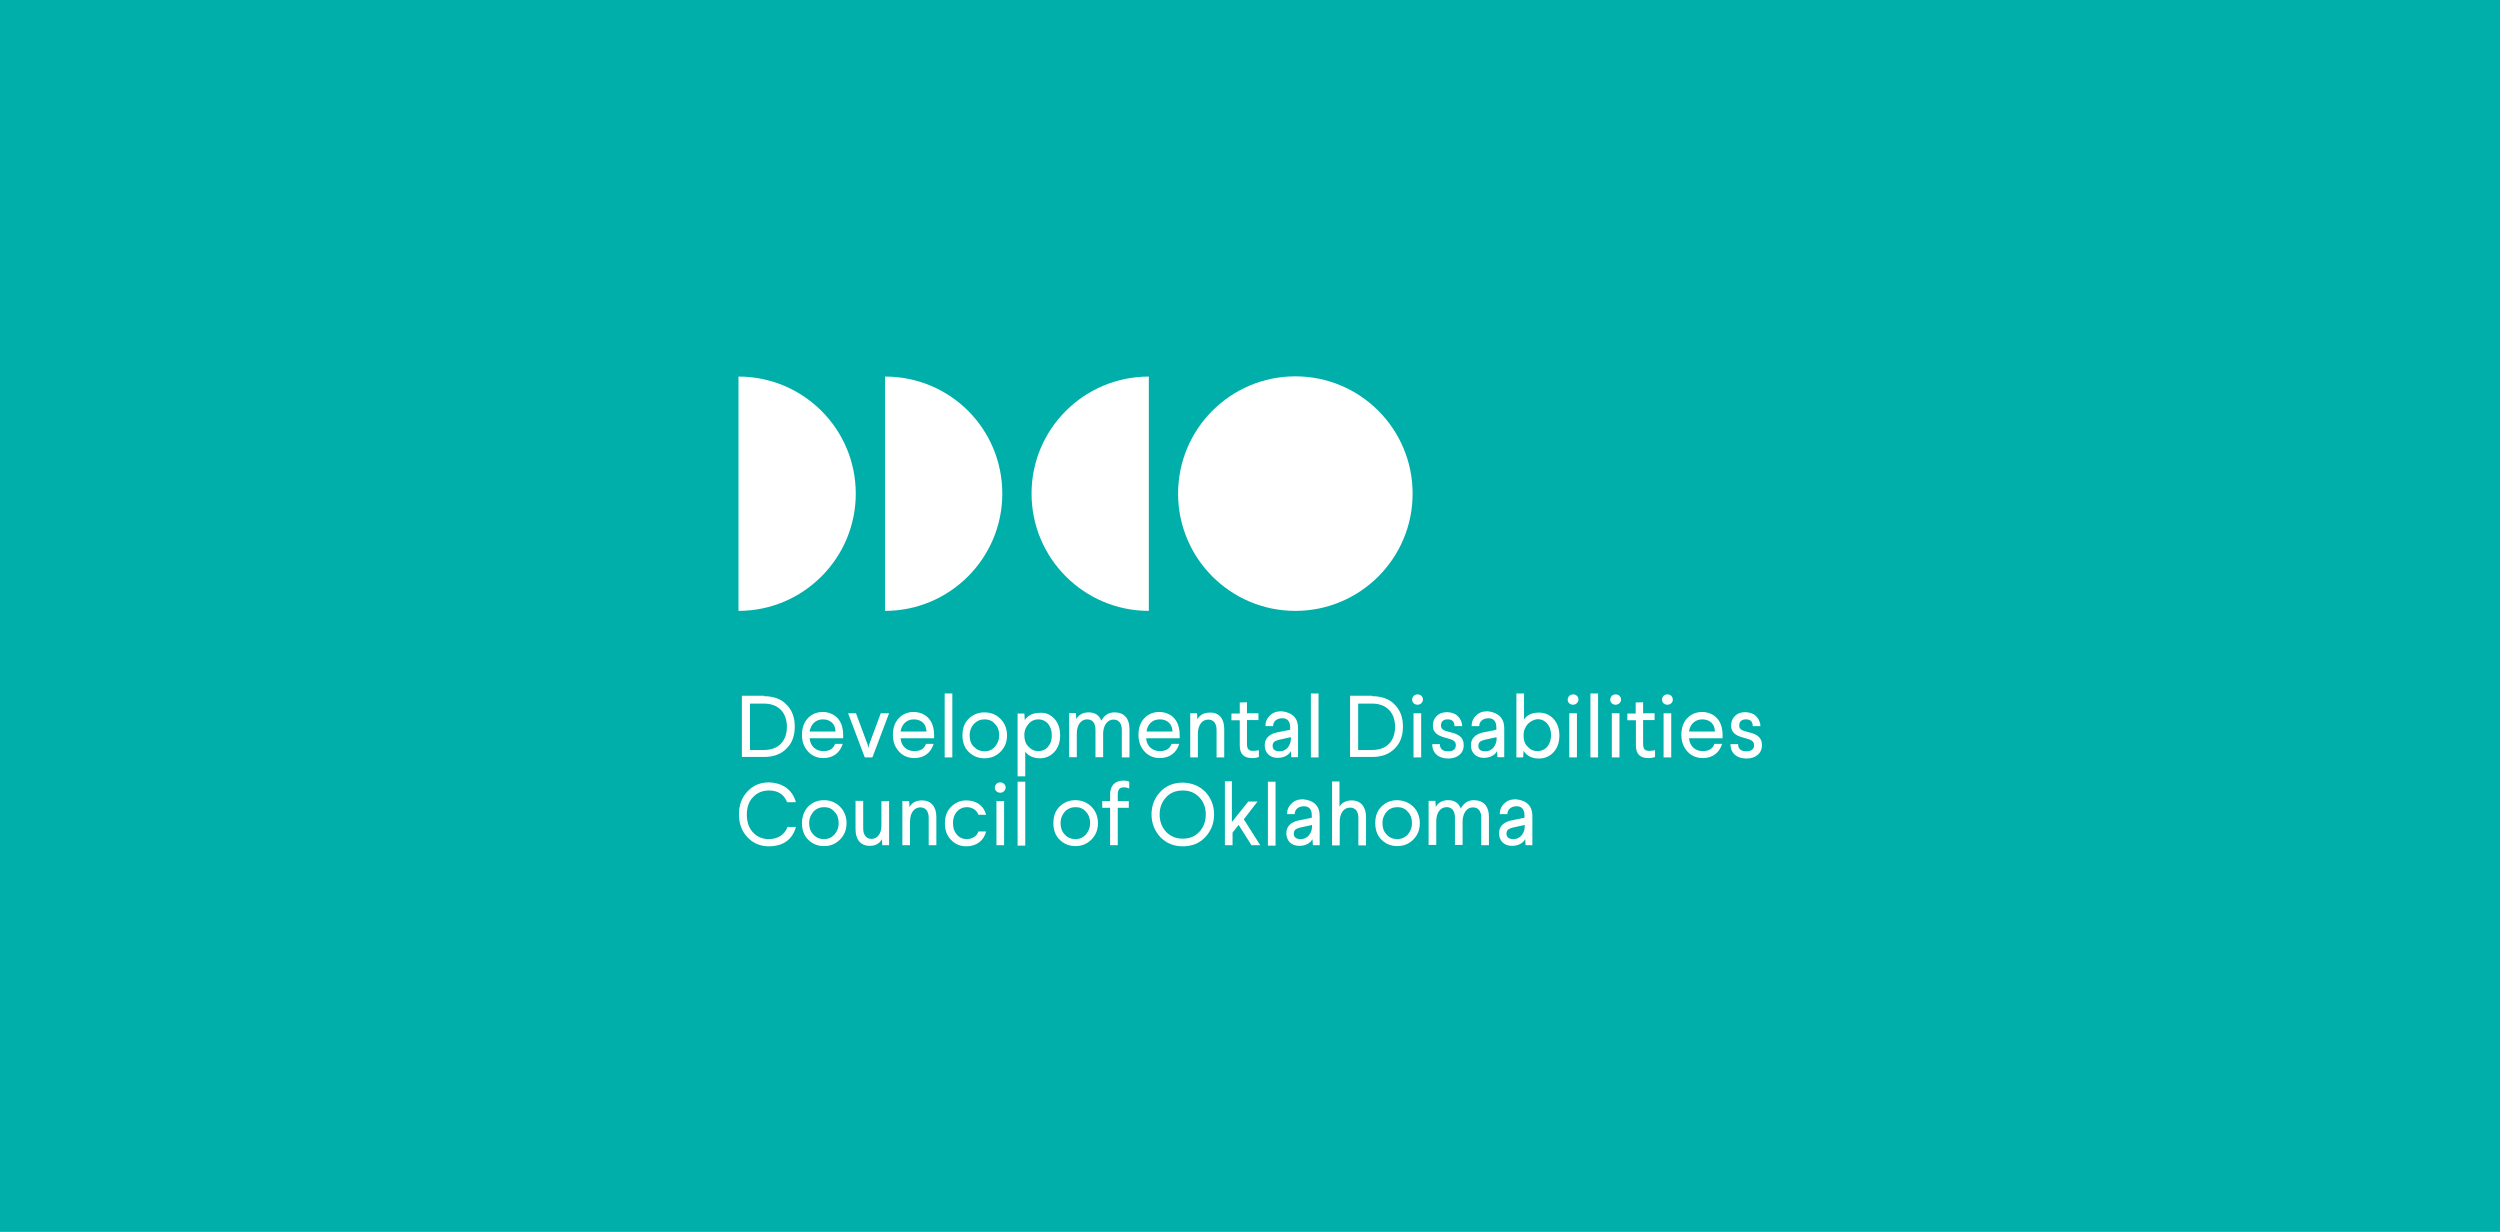 <?xml version="1.0" encoding="utf-8"?>
<!-- Generator: Adobe Illustrator 23.0.4, SVG Export Plug-In . SVG Version: 6.00 Build 0)  -->
<svg version="1.1" id="Layer_1" xmlns="http://www.w3.org/2000/svg" xmlns:xlink="http://www.w3.org/1999/xlink" x="0px" y="0px"
	 viewBox="0 0 1110.7 547.3" style="enable-background:new 0 0 1110.7 547.3;" xml:space="preserve">
<style type="text/css">
	.st0{fill:#00AFAA;}
	.st1{fill:#FFFFFF;}
</style>
<rect class="st0" width="1110.7" height="547.3"/>
<g>
	<g>
		<g>
			<path class="st1" d="M339.4,309.3c4.2,0,7.6,1.2,10,3.7c2.5,2.5,3.7,5.7,3.7,9.8c0,4.1-1.2,7.4-3.7,9.8c-2.5,2.5-5.7,3.7-10,3.7
				h-9.8v-27.2h9.8V309.3z M333.2,312.6v20.6h6.3c6.3,0,10.1-3.9,10.1-10.3c0-6.4-3.9-10.3-10.1-10.3H333.2L333.2,312.6z"/>
			<path class="st1" d="M374.6,326.5v1.5h-14.9c0.3,3.5,2.7,5.7,6.1,5.7c2.7,0,4.4-1,5.2-3.2h3.4c-1.2,3.9-4.2,6.3-8.6,6.3
				c-2.7,0-5.1-1-6.8-2.9c-1.7-1.9-2.7-4.2-2.7-7.4c0-3,0.8-5.4,2.5-7.3s4.1-2.9,6.8-2.9C371,316.5,374.6,320.1,374.6,326.5z
				 M359.7,325h11.5c0-3.2-2.2-5.4-5.6-5.4C362.4,319.6,360.2,321.8,359.7,325z"/>
			<path class="st1" d="M395,316.9l-7.4,19.6h-3.4l-7.4-19.6h3.5l5.2,14l0.3,1.5l0.3-1.5l5.2-14H395z"/>
			<path class="st1" d="M415,326.5v1.5h-14.9c0.3,3.5,2.7,5.7,6.1,5.7c2.7,0,4.4-1,5.2-3.2h3.4c-1.2,3.9-4.2,6.3-8.6,6.3
				c-2.7,0-5.1-1-6.8-2.9c-1.7-1.9-2.7-4.2-2.7-7.4c0-3,0.8-5.4,2.5-7.3c1.7-1.9,4.1-2.9,6.8-2.9C411.4,316.5,415,320.1,415,326.5z
				 M400.1,325h11.5c0-3.2-2.2-5.4-5.6-5.4C402.8,319.6,400.6,321.8,400.1,325z"/>
			<path class="st1" d="M423.1,308.1v28.4h-3.4v-28.4H423.1z"/>
			<path class="st1" d="M444.5,319.4c1.9,1.9,2.9,4.4,2.9,7.3c0,3-1,5.4-2.9,7.3c-1.9,1.9-4.2,2.9-7.1,2.9s-5.2-1-7.1-2.9
				c-1.9-1.9-2.7-4.4-2.7-7.3c0-3,0.8-5.4,2.7-7.3s4.2-2.9,7.1-2.9S442.7,317.5,444.5,319.4z M432.7,321.6c-1.2,1.4-1.9,3-1.9,5.1
				s0.5,3.7,1.9,5.1c1.4,1.4,2.9,2,4.7,2c1.9,0,3.4-0.7,4.6-2c1.2-1.4,1.9-3,1.9-5.1s-0.5-3.7-1.9-5.1c-1.2-1.4-2.7-2-4.6-2
				C435.6,319.6,434.1,320.2,432.7,321.6z"/>
			<path class="st1" d="M468.5,319.4c1.7,1.9,2.5,4.4,2.5,7.3c0,2.9-0.8,5.4-2.5,7.3c-1.7,1.9-3.9,2.9-6.6,2.9c-3,0-5.4-1.4-6.4-3
				v11h-3.4v-27.9h3l0.2,2.9c1.5-2.2,3.7-3.2,6.8-3.2C464.6,316.5,466.8,317.5,468.5,319.4z M457,321.6c-1.2,1.4-1.9,2.9-1.9,4.9
				v0.2c0,2,0.5,3.7,1.9,5.1c1.4,1.4,2.7,1.9,4.2,1.9c1.9,0,3.4-0.7,4.4-1.9c1.2-1.4,1.7-3,1.7-5.1c0-4.2-2.4-7.1-6.1-7.1
				C459.7,319.6,458.2,320.2,457,321.6z"/>
			<path class="st1" d="M501.8,323.8v12.7h-3.4v-12.2c0-3-1.4-4.6-3.7-4.6c-2.5,0-4.4,2.2-4.6,5.9v10.8h-3.4v-12.2
				c0-3-1.4-4.6-3.7-4.6c-2.7,0-4.6,2.4-4.6,6.3v10.5h-3.4v-19.6h3l0.2,2.7c1-1.9,2.9-3,5.4-3c2.9,0,4.7,1.2,5.7,3.7
				c1.4-2.5,3.2-3.7,5.9-3.7C499.6,316.5,501.8,319.4,501.8,323.8z"/>
			<path class="st1" d="M524.1,326.5v1.5h-14.9c0.3,3.5,2.7,5.7,6.1,5.7c2.7,0,4.4-1,5.2-3.2h3.4c-1.2,3.9-4.2,6.3-8.6,6.3
				c-2.7,0-5.1-1-6.8-2.9c-1.7-1.9-2.7-4.2-2.7-7.4c0-3,0.8-5.4,2.5-7.3c1.7-1.9,4.1-2.9,6.8-2.9
				C520.6,316.5,524.1,320.1,524.1,326.5z M509.4,325h11.5c0-3.2-2.2-5.4-5.6-5.4S509.8,321.8,509.4,325z"/>
			<path class="st1" d="M543.9,323.8v12.7h-3.4v-12.2c0-3-1.4-4.6-3.7-4.6c-2.7,0-4.6,2.4-4.6,6.3v10.5h-3.4v-19.6h3l0.2,2.7
				c1-2,2.9-3,5.6-3C541.7,316.5,543.9,319.4,543.9,323.8z"/>
			<path class="st1" d="M554,312v4.9h5.1v3H554v10.5c0,2.4,0.7,3.2,2.9,3.2c0.8,0,1.7-0.2,2.4-0.3v3c-0.7,0.3-1.7,0.5-2.9,0.5
				c-3.7,0-5.6-1.7-5.6-5.6v-11.2h-3.7v-3h3.7v-4.9L554,312L554,312z"/>
			<path class="st1" d="M576.7,323.4v13h-3l-0.2-2.7c-1,1.9-3.2,3-5.9,3c-3.4,0-5.7-2.2-5.7-5.6c0-3,1.9-4.9,5.4-5.7l5.9-1.2v-1
				c0-2.7-1.2-4.1-3.5-4.1c-2.4,0-4.1,1.4-4.1,3.5h-3.4c0-1.9,0.7-3.5,2-4.7c1.4-1.4,3-1.9,5.2-1.9
				C574.2,316.5,576.7,319.1,576.7,323.4z M573.5,327.5l-5.4,1.2c-1.7,0.5-2.7,1-2.7,2.7c0,1.5,1,2.4,3,2.4c1.7,0,3-0.7,3.9-1.9
				c0.7-1,1.2-2.2,1.2-3.5L573.5,327.5L573.5,327.5z"/>
			<path class="st1" d="M585.8,308.1v28.4h-3.4v-28.4H585.8z"/>
			<path class="st1" d="M609.6,309.3c4.2,0,7.6,1.2,10,3.7c2.5,2.5,3.7,5.7,3.7,9.8c0,4.1-1.2,7.4-3.7,9.8c-2.5,2.5-5.7,3.7-10,3.7
				h-9.8v-27.2h9.8V309.3z M603.4,312.6v20.6h6.3c6.3,0,10.1-3.9,10.1-10.3c0-6.4-3.9-10.3-10.1-10.3H603.4L603.4,312.6z"/>
			<path class="st1" d="M629.8,313.1c-1.4,0-2.4-1-2.4-2.2c0-1.4,1-2.4,2.4-2.4c1.4,0,2.4,1,2.4,2.4
				C632.1,312.1,631.1,313.1,629.8,313.1z M631.4,316.9v19.6h-3.4v-19.6H631.4z"/>
			<path class="st1" d="M647.7,318.2c1.2,1.2,1.9,2.7,1.9,4.4h-3.4c0-2-1-3-3-3s-3,1-3,2.7c0,1.5,0.8,2.2,3.7,2.9
				c4.7,1,6.4,2.7,6.4,5.9c0,3.7-2.9,5.9-6.9,5.9c-4.4,0-7.1-2.5-7.1-6.4h3.4c0,2.2,1.4,3.2,3.7,3.2c2.2,0,3.4-1,3.4-2.7
				c0-1.7-1-2.4-4.1-3.2c-4.2-1-6.1-2.5-6.1-5.6c0-1.7,0.5-3,1.7-4.2s2.7-1.7,4.7-1.7C645,316.5,646.5,317,647.7,318.2z"/>
			<path class="st1" d="M668.3,323.4v13h-3l-0.2-2.7c-1,1.9-3.2,3-5.9,3c-3.4,0-5.7-2.2-5.7-5.6c0-3,1.9-4.9,5.4-5.7l5.9-1.2v-1
				c0-2.7-1.2-4.1-3.5-4.1c-2.4,0-4.1,1.4-4.1,3.5h-3.4c0-1.9,0.7-3.5,2-4.7c1.4-1.4,3-1.9,5.2-1.9
				C665.6,316.5,668.3,319.1,668.3,323.4z M664.9,327.5l-5.4,1.2c-1.7,0.5-2.7,1-2.7,2.7c0,1.5,1,2.4,3,2.4c1.7,0,3-0.7,3.9-1.9
				c0.7-1,1.2-2.2,1.2-3.5L664.9,327.5L664.9,327.5z"/>
			<path class="st1" d="M677.1,308.1v11.5c1.4-2,3.5-3,6.6-3c2.7,0,4.9,1,6.6,2.9s2.5,4.4,2.5,7.3c0,2.9-0.8,5.4-2.5,7.3
				c-1.7,1.9-3.9,2.9-6.6,2.9c-2.9,0-5.2-1-6.8-3.4l-0.2,2.9h-3v-28.4h3.4V308.1z M678.8,321.6c-1.2,1.4-1.9,3-1.9,5.1v0.2
				c0,2,0.5,3.7,1.9,4.9c1.2,1.4,2.7,1.9,4.2,1.9c3.7,0,6.1-2.9,6.1-7.1c0-2-0.5-3.7-1.7-5.1s-2.7-2-4.4-2
				C681.5,319.7,680.1,320.4,678.8,321.6z"/>
			<path class="st1" d="M698.9,313.1c-1.4,0-2.4-1-2.4-2.2c0-1.4,1-2.4,2.4-2.4c1.4,0,2.4,1,2.4,2.4
				C701.2,312.1,700.1,313.1,698.9,313.1z M700.6,316.9v19.6h-3.4v-19.6H700.6z"/>
			<path class="st1" d="M710,308.1v28.4h-3.4v-28.4H710z"/>
			<path class="st1" d="M717.8,313.1c-1.4,0-2.4-1-2.4-2.2c0-1.4,1-2.4,2.4-2.4c1.4,0,2.4,1,2.4,2.4
				C720.2,312.1,719,313.1,717.8,313.1z M719.5,316.9v19.6h-3.4v-19.6H719.5z"/>
			<path class="st1" d="M730,312v4.9h5.1v3H730v10.5c0,2.4,0.7,3.2,2.9,3.2c0.8,0,1.7-0.2,2.4-0.3v3c-0.7,0.3-1.7,0.5-2.9,0.5
				c-3.7,0-5.6-1.7-5.6-5.6v-11.2H723v-3h3.7v-4.9L730,312L730,312z"/>
			<path class="st1" d="M740.8,313.1c-1.4,0-2.4-1-2.4-2.2c0-1.4,1-2.4,2.4-2.4c1.4,0,2.4,1,2.4,2.4
				C743.2,312.1,742.1,313.1,740.8,313.1z M742.5,316.9v19.6h-3.4v-19.6H742.5z"/>
			<path class="st1" d="M765.3,326.5v1.5h-14.9c0.3,3.5,2.7,5.7,6.1,5.7c2.7,0,4.4-1,5.2-3.2h3.4c-1.2,3.9-4.2,6.3-8.6,6.3
				c-2.7,0-5.1-1-6.8-2.9c-1.7-1.9-2.7-4.2-2.7-7.4c0-3,0.8-5.4,2.5-7.3s4.1-2.9,6.8-2.9C761.7,316.5,765.3,320.1,765.3,326.5z
				 M750.4,325h11.5c0-3.2-2.2-5.4-5.6-5.4C753.1,319.6,750.8,321.8,750.4,325z"/>
			<path class="st1" d="M780.2,318.2c1.2,1.2,1.9,2.7,1.9,4.4h-3.4c0-2-1-3-3-3c-2,0-3,1-3,2.7c0,1.5,0.8,2.2,3.7,2.9
				c4.7,1,6.4,2.7,6.4,5.9c0,3.7-2.9,5.9-6.9,5.9c-4.4,0-7.1-2.5-7.1-6.4h3.4c0,2.2,1.4,3.2,3.7,3.2c2.2,0,3.4-1,3.4-2.7
				c0-1.7-1-2.4-4.1-3.2c-4.2-1-6.1-2.5-6.1-5.6c0-1.7,0.5-3,1.7-4.2c1.2-1.2,2.7-1.7,4.7-1.7C777.5,316.5,779,317,780.2,318.2z"/>
			<path class="st1" d="M353.6,356.4h-3.9c-1.4-3.5-4.1-5.2-8.1-5.2c-2.9,0-5.2,1-7.1,3c-1.9,2-2.7,4.6-2.7,7.8c0,3,0.8,5.7,2.7,7.8
				c1.9,2,4.2,3,7.1,3c4.2,0,7.1-2.2,8.3-5.4h3.7c-1.5,5.6-5.7,8.6-12,8.6c-3.9,0-7.1-1.4-9.6-4.1s-3.7-6.1-3.7-10.1
				s1.2-7.4,3.7-10.1s5.7-4.1,9.6-4.1C347.9,347.8,352.1,351,353.6,356.4z"/>
			<path class="st1" d="M373.2,358.4c1.9,1.9,2.9,4.4,2.9,7.3c0,3-1,5.4-2.9,7.3c-1.9,1.9-4.2,2.9-7.1,2.9s-5.2-1-7.1-2.9
				c-1.9-1.9-2.7-4.4-2.7-7.3c0-3,1-5.4,2.7-7.3c1.9-1.9,4.2-2.9,7.1-2.9S371.4,356.6,373.2,358.4z M361.4,360.6
				c-1.2,1.4-1.9,3-1.9,5.1c0,2,0.5,3.7,1.9,5.1c1.2,1.4,2.9,2,4.7,2c1.9,0,3.4-0.7,4.6-2c1.2-1.4,1.9-3,1.9-5.1
				c0-2-0.5-3.7-1.9-5.1c-1.2-1.4-2.7-2-4.6-2C364.3,358.6,362.6,359.3,361.4,360.6z"/>
			<path class="st1" d="M395,355.9v19.6h-3l-0.2-2.7c-1,2-2.9,3-5.4,3c-4.1,0-6.3-2.9-6.3-7.3v-12.7h3.4v12.2c0,3,1.4,4.7,3.7,4.7
				c2.5,0,4.4-2.2,4.4-5.9v-10.8L395,355.9L395,355.9z"/>
			<path class="st1" d="M416,362.8v12.7h-3.4v-12.2c0-3-1.5-4.6-3.7-4.6c-2.7,0-4.6,2.4-4.6,6.3v10.5h-3.4v-19.6h3l0.2,2.7
				c1-2,2.9-3,5.6-3C413.6,355.6,416,358.4,416,362.8z"/>
			<path class="st1" d="M438.1,362h-3.4c-0.8-2.2-2.9-3.4-5.2-3.4c-1.7,0-3.2,0.7-4.4,2c-1.2,1.4-1.7,3-1.7,5.1s0.5,3.7,1.7,5.1
				c1.2,1.4,2.7,2,4.4,2c2.5,0,4.6-1.4,5.2-3.4h3.4c-1,4.2-4.4,6.6-8.8,6.6c-2.7,0-5.1-1-6.8-2.9c-1.9-1.9-2.7-4.4-2.7-7.3
				c0-2.9,0.8-5.4,2.7-7.3c1.9-1.9,4.1-2.9,6.8-2.9C433.7,355.6,437.1,357.9,438.1,362z"/>
			<path class="st1" d="M444.4,352.2c-1.4,0-2.4-1-2.4-2.2c0-1.4,1-2.4,2.4-2.4c1.4,0,2.4,1,2.4,2.4
				C446.7,351.2,445.7,352.2,444.4,352.2z M446.1,355.9v19.6h-3.4v-19.6H446.1L446.1,355.9z"/>
			<path class="st1" d="M455.5,347.3v28.4h-3.4v-28.4H455.5L455.5,347.3z"/>
			<path class="st1" d="M484.9,358.4c1.9,1.9,2.9,4.4,2.9,7.3c0,3-1,5.4-2.9,7.3c-1.9,1.9-4.2,2.9-7.1,2.9s-5.2-1-7.1-2.9
				c-1.9-1.9-2.7-4.4-2.7-7.3c0-3,0.8-5.4,2.7-7.3c1.9-1.9,4.2-2.9,7.1-2.9S483.1,356.6,484.9,358.4z M473.1,360.6
				c-1.2,1.4-1.9,3-1.9,5.1c0,2,0.5,3.7,1.9,5.1c1.2,1.4,2.9,2,4.7,2c1.9,0,3.4-0.7,4.6-2c1.2-1.4,1.9-3,1.9-5.1
				c0-2-0.5-3.7-1.9-5.1c-1.2-1.4-2.7-2-4.6-2C476,358.6,474.3,359.3,473.1,360.6z"/>
			<path class="st1" d="M501.7,347.3v3c-0.7-0.3-1.5-0.5-2.4-0.5c-1.9,0-2.7,1-2.7,3.2v2.9h4.9v3h-4.9v16.6h-3.4v-16.6h-3.5v-3h3.5
				v-3c0-3.9,2.2-6.1,5.9-6.1C500.1,346.8,501,346.9,501.7,347.3z"/>
			<path class="st1" d="M535.5,351.8c2.5,2.7,3.9,6.1,3.9,10c0,4.1-1.4,7.4-3.9,10.1c-2.5,2.7-5.9,4.1-10,4.1s-7.4-1.4-10-4.1
				c-2.5-2.7-3.9-6.1-3.9-10.1s1.4-7.4,3.9-10c2.5-2.7,5.9-4.1,10-4.1C529.4,347.8,532.8,349.1,535.5,351.8z M518.1,354.2
				c-1.9,2-2.9,4.6-2.9,7.6c0,3.2,1,5.7,2.9,7.8c1.9,2,4.4,3,7.4,3s5.4-1,7.3-3c1.9-2,2.9-4.6,2.9-7.8c0-3-1-5.7-2.9-7.6
				c-1.9-2-4.2-3-7.3-3S519.9,352.2,518.1,354.2z"/>
			<path class="st1" d="M547.3,347.3v17.9l7.3-9.1h4.1l-6.1,7.9l7.3,11.5h-3.9l-5.7-9l-2.7,3.4v5.6h-3.4v-28.4h3.2V347.3z"/>
			<path class="st1" d="M566.7,347.3v28.4h-3.4v-28.4H566.7L566.7,347.3z"/>
			<path class="st1" d="M586.3,362.5v13h-3l-0.2-2.7c-1,1.9-3.2,3-5.9,3c-3.4,0-5.7-2.2-5.7-5.6c0-3,1.9-4.9,5.4-5.7l5.9-1.2v-1
				c0-2.7-1.2-4.1-3.5-4.1c-2.4,0-4.1,1.4-4.1,3.5h-3.4c0-1.9,0.7-3.5,2-4.7c1.4-1.4,3-1.9,5.2-1.9
				C583.8,355.6,586.3,358.1,586.3,362.5z M582.9,366.5l-5.4,1.2c-1.7,0.5-2.7,1-2.7,2.7c0,1.5,1,2.4,3,2.4c1.7,0,3-0.7,3.9-1.9
				c0.7-1,1.2-2.2,1.2-3.5L582.9,366.5L582.9,366.5z"/>
			<path class="st1" d="M595.1,347.3v11.2c0.8-1.7,2.7-2.9,5.4-2.9c4.1,0,6.4,2.9,6.4,7.3v12.7h-3.4v-12.2c0-3-1.4-4.6-3.7-4.6
				c-2.7,0-4.6,2.4-4.6,6.3v10.5h-3.4v-28.4h3.2L595.1,347.3L595.1,347.3z"/>
			<path class="st1" d="M627.9,358.4c1.9,1.9,2.9,4.4,2.9,7.3c0,3-1,5.4-2.9,7.3c-1.9,1.9-4.2,2.9-7.1,2.9c-2.9,0-5.2-1-7.1-2.9
				c-1.9-1.9-2.7-4.4-2.7-7.3c0-3,0.8-5.4,2.7-7.3c1.9-1.9,4.2-2.9,7.1-2.9C623.7,355.6,626,356.6,627.9,358.4z M616.1,360.6
				c-1.2,1.4-1.9,3-1.9,5.1c0,2,0.5,3.7,1.9,5.1c1.2,1.4,2.9,2,4.7,2s3.4-0.7,4.6-2c1.2-1.4,1.9-3,1.9-5.1c0-2-0.5-3.7-1.9-5.1
				c-1.2-1.4-2.7-2-4.6-2C618.9,358.6,617.3,359.3,616.1,360.6z"/>
			<path class="st1" d="M661.5,362.8v12.7h-3.4v-12.2c0-3-1.4-4.6-3.7-4.6c-2.5,0-4.4,2.2-4.6,5.9v10.8h-3.4v-12.2
				c0-3-1.4-4.6-3.7-4.6c-2.7,0-4.6,2.4-4.6,6.3v10.5h-3.4v-19.6h3l0.2,2.7c1-1.9,2.9-3,5.4-3c2.9,0,4.7,1.2,5.7,3.7
				c1.4-2.5,3.2-3.7,5.9-3.7C659.3,355.6,661.5,358.4,661.5,362.8z"/>
			<path class="st1" d="M680.8,362.5v13h-3l-0.2-2.7c-1,1.9-3.2,3-5.9,3c-3.4,0-5.7-2.2-5.7-5.6c0-3,1.9-4.9,5.4-5.7l5.9-1.2v-1
				c0-2.7-1.2-4.1-3.5-4.1c-2.4,0-4.1,1.4-4.1,3.5h-3.4c0-1.9,0.7-3.5,2-4.7c1.4-1.4,3-1.9,5.2-1.9
				C678.3,355.6,680.8,358.1,680.8,362.5z M677.4,366.5l-5.4,1.2c-1.7,0.5-2.7,1-2.7,2.7c0,1.5,1,2.4,3,2.4c1.7,0,3-0.7,3.9-1.9
				c0.7-1,1.2-2.2,1.2-3.5V366.5L677.4,366.5z"/>
		</g>
	</g>
	<path class="st1" d="M328.1,167.3v104.1c28.7,0,52.1-23.3,52.1-52.1S356.8,167.3,328.1,167.3z"/>
	<path class="st1" d="M393.2,167.3v104.1c28.7,0,52.1-23.3,52.1-52.1S422.1,167.3,393.2,167.3z"/>
	<path class="st1" d="M510.4,167.3v104.1c-28.7,0-52.1-23.3-52.1-52.1S481.7,167.3,510.4,167.3z"/>
	<circle class="st1" cx="575.5" cy="219.3" r="52.1"/>
</g>
</svg>
